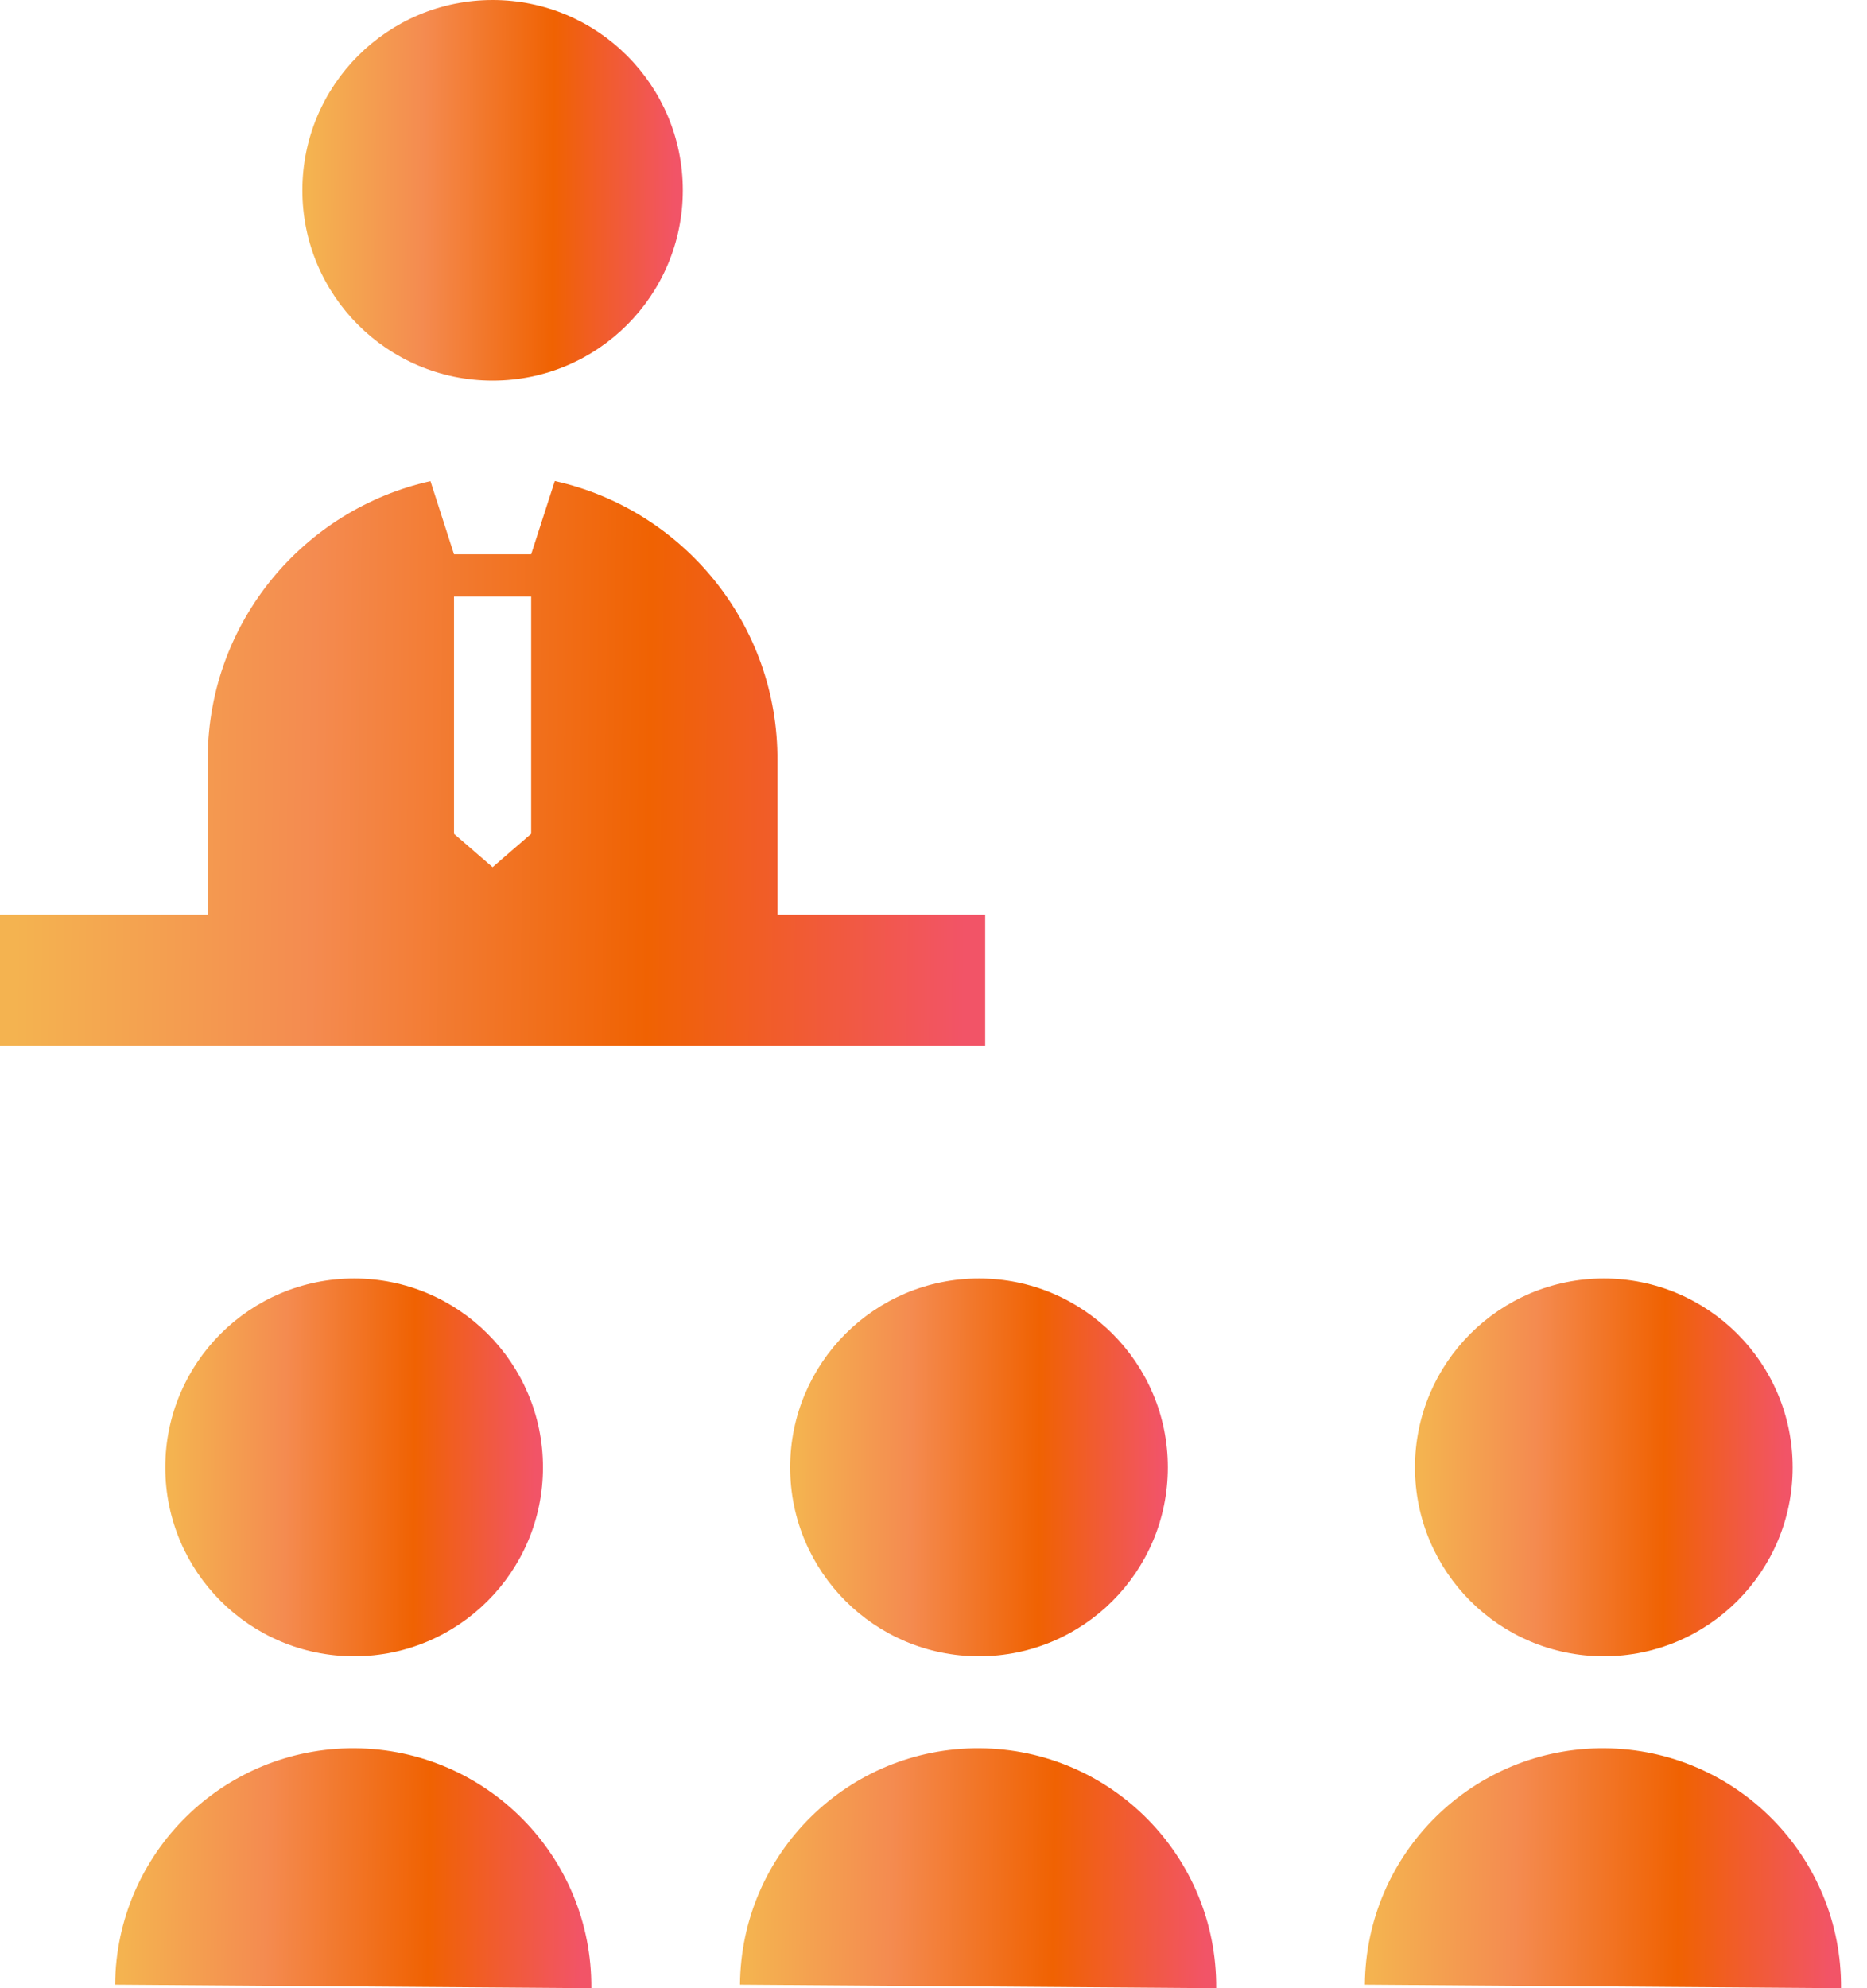<?xml version="1.0" encoding="UTF-8"?> <svg xmlns="http://www.w3.org/2000/svg" width="62" height="66" viewBox="0 0 62 66" fill="none"><path d="M16.359 12.634C19.846 12.634 22.675 9.806 22.675 6.317C22.675 2.828 19.846 0 16.359 0C12.87 0 10.041 2.828 10.041 6.317C10.041 9.806 12.87 12.634 16.359 12.634Z" fill="url(#paint0_linear)"></path><path d="M11.76 54.981C15.223 54.981 18.031 52.174 18.031 48.711C18.031 45.247 15.223 42.44 11.76 42.44C8.297 42.44 5.489 45.247 5.489 48.711C5.489 52.174 8.297 54.981 11.76 54.981Z" fill="url(#paint1_linear)"></path><path d="M11.79 58.035C7.423 58.003 3.856 61.515 3.823 65.882L19.637 66C19.668 61.633 16.156 58.068 11.79 58.035Z" fill="url(#paint2_linear)"></path><path d="M32.511 54.981C35.974 54.981 38.782 52.174 38.782 48.711C38.782 45.247 35.974 42.44 32.511 42.44C29.048 42.44 26.24 45.247 26.24 48.711C26.24 52.174 29.048 54.981 32.511 54.981Z" fill="url(#paint3_linear)"></path><path d="M32.54 58.035C28.174 58.003 24.606 61.515 24.574 65.882L40.388 66C40.42 61.633 36.906 58.068 32.54 58.035Z" fill="url(#paint4_linear)"></path><path d="M53.26 54.981C56.723 54.981 59.531 52.174 59.531 48.711C59.531 45.247 56.723 42.44 53.26 42.44C49.797 42.44 46.989 45.247 46.989 48.711C46.989 52.174 49.797 54.981 53.26 54.981Z" fill="url(#paint5_linear)"></path><path d="M53.289 58.035C48.924 58.003 45.357 61.515 45.325 65.882L61.138 66C61.17 61.633 57.656 58.068 53.289 58.035Z" fill="url(#paint6_linear)"></path><path d="M32.716 30.38H25.818V25.267C25.852 20.728 22.682 16.916 18.424 15.968L17.639 18.4H15.077L14.295 15.972C10.092 16.911 6.932 20.637 6.899 25.126V30.38H0V34.715H32.716V30.38ZM15.077 19.8H17.639V27.678L16.358 28.785L15.077 27.678V19.8H15.077Z" fill="url(#paint7_linear)"></path><defs><linearGradient id="paint0_linear" x1="10.166" y1="3.186" x2="22.714" y2="3.267" gradientUnits="userSpaceOnUse"><stop offset="0.01" stop-color="#F4B350"></stop><stop offset="0.312" stop-color="#F48B50"></stop><stop offset="0.656" stop-color="#F06202"></stop><stop offset="0.979" stop-color="#F25467"></stop></linearGradient><linearGradient id="paint1_linear" x1="5.614" y1="45.602" x2="18.069" y2="45.683" gradientUnits="userSpaceOnUse"><stop offset="0.01" stop-color="#F4B350"></stop><stop offset="0.312" stop-color="#F48B50"></stop><stop offset="0.656" stop-color="#F06202"></stop><stop offset="0.979" stop-color="#F25467"></stop></linearGradient><linearGradient id="paint2_linear" x1="3.98" y1="60.043" x2="19.683" y2="60.246" gradientUnits="userSpaceOnUse"><stop offset="0.01" stop-color="#F4B350"></stop><stop offset="0.312" stop-color="#F48B50"></stop><stop offset="0.656" stop-color="#F06202"></stop><stop offset="0.979" stop-color="#F25467"></stop></linearGradient><linearGradient id="paint3_linear" x1="26.365" y1="45.602" x2="38.82" y2="45.683" gradientUnits="userSpaceOnUse"><stop offset="0.01" stop-color="#F4B350"></stop><stop offset="0.312" stop-color="#F48B50"></stop><stop offset="0.656" stop-color="#F06202"></stop><stop offset="0.979" stop-color="#F25467"></stop></linearGradient><linearGradient id="paint4_linear" x1="24.731" y1="60.043" x2="40.434" y2="60.246" gradientUnits="userSpaceOnUse"><stop offset="0.01" stop-color="#F4B350"></stop><stop offset="0.312" stop-color="#F48B50"></stop><stop offset="0.656" stop-color="#F06202"></stop><stop offset="0.979" stop-color="#F25467"></stop></linearGradient><linearGradient id="paint5_linear" x1="47.114" y1="45.602" x2="59.569" y2="45.683" gradientUnits="userSpaceOnUse"><stop offset="0.01" stop-color="#F4B350"></stop><stop offset="0.312" stop-color="#F48B50"></stop><stop offset="0.656" stop-color="#F06202"></stop><stop offset="0.979" stop-color="#F25467"></stop></linearGradient><linearGradient id="paint6_linear" x1="45.482" y1="60.043" x2="61.184" y2="60.246" gradientUnits="userSpaceOnUse"><stop offset="0.01" stop-color="#F4B350"></stop><stop offset="0.312" stop-color="#F48B50"></stop><stop offset="0.656" stop-color="#F06202"></stop><stop offset="0.979" stop-color="#F25467"></stop></linearGradient><linearGradient id="paint7_linear" x1="0.325" y1="20.695" x2="32.814" y2="21.064" gradientUnits="userSpaceOnUse"><stop offset="0.01" stop-color="#F4B350"></stop><stop offset="0.312" stop-color="#F48B50"></stop><stop offset="0.656" stop-color="#F06202"></stop><stop offset="0.979" stop-color="#F25467"></stop></linearGradient></defs></svg> 